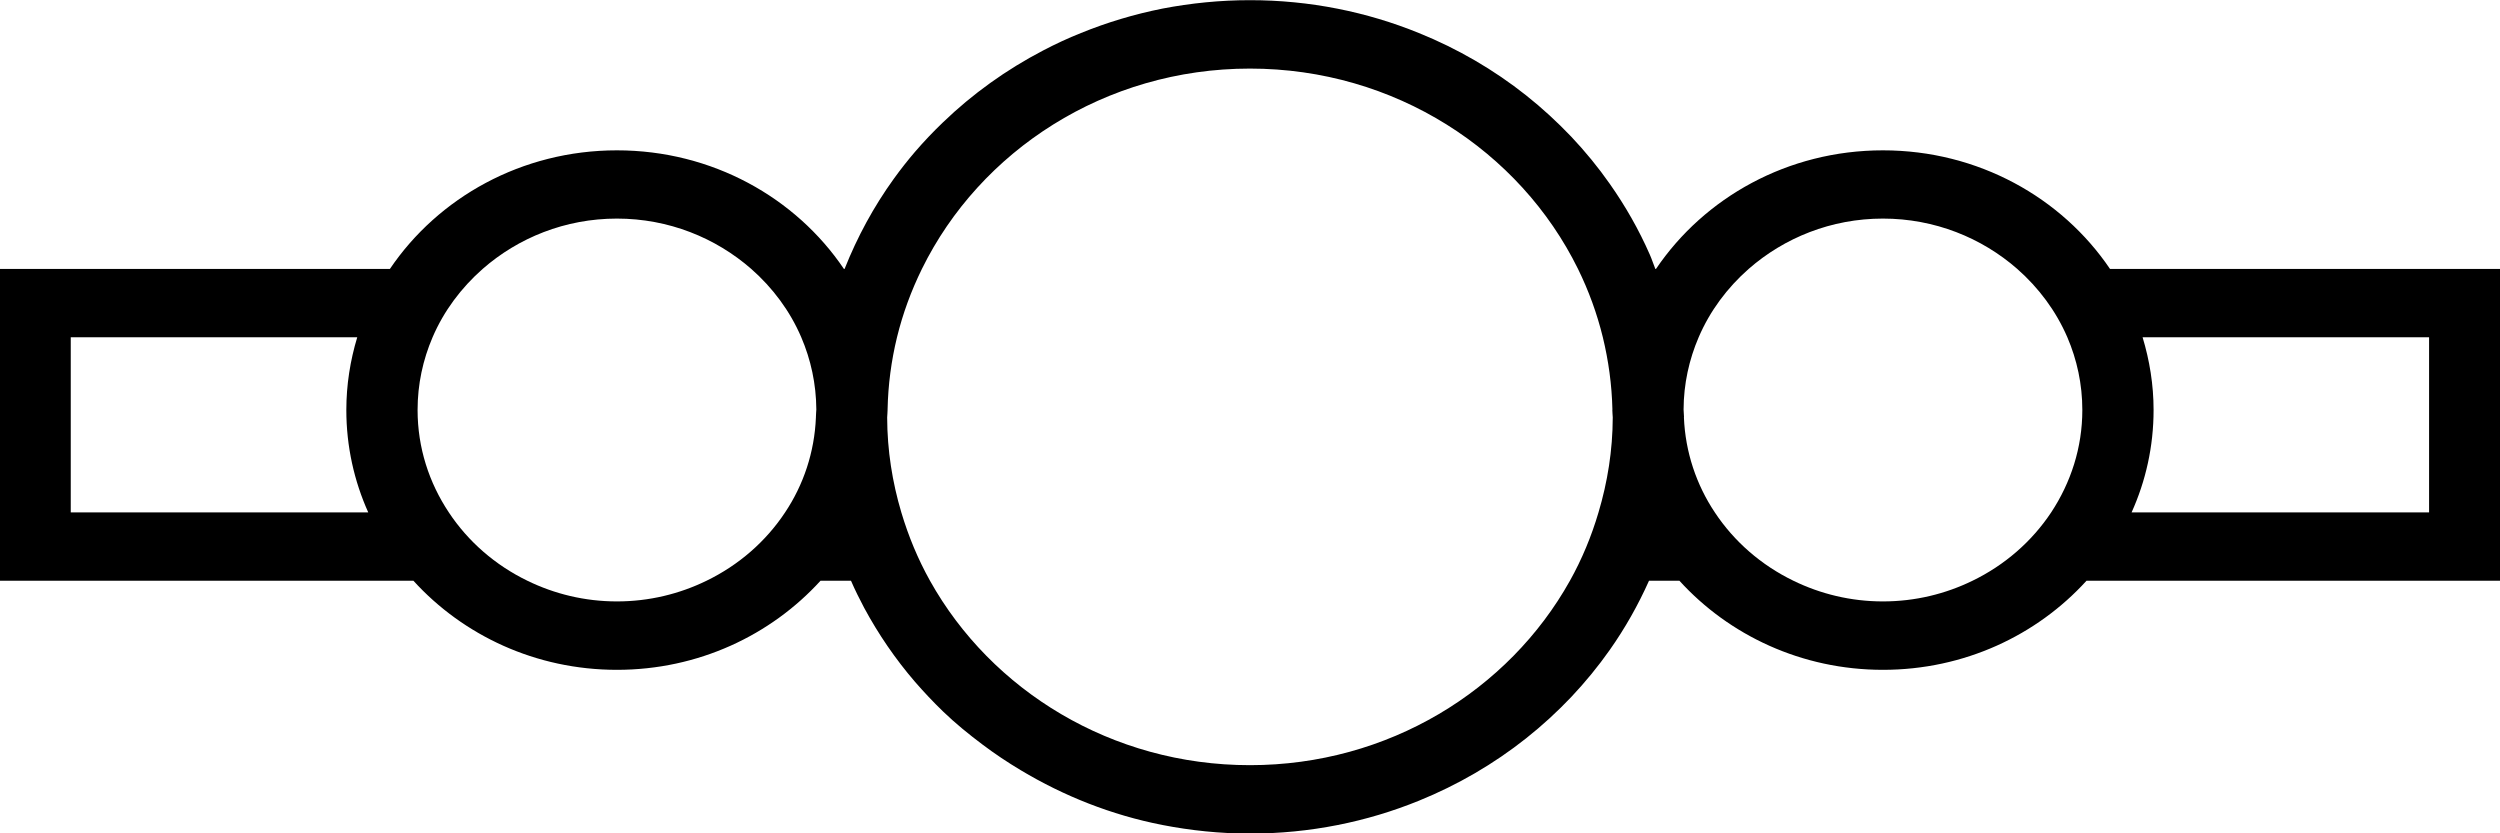 <svg xmlns="http://www.w3.org/2000/svg" xmlns:xlink="http://www.w3.org/1999/xlink" width="30" height="10" viewBox="0 0 30 10" class="icon">
	<path d="M25.320,3.227 C24.741,2.371 23.738,1.804 22.595,1.804 C21.453,1.804 20.451,2.371 19.872,3.227 L19.864,3.227 C19.841,3.171 19.823,3.112 19.798,3.056 C19.667,2.757 19.505,2.473 19.318,2.207 C19.178,2.007 19.023,1.818 18.855,1.640 C18.687,1.464 18.506,1.297 18.313,1.144 C17.927,0.838 17.494,0.585 17.026,0.396 C16.404,0.143 15.719,0.002 14.999,0.002 C14.640,0.002 14.289,0.038 13.950,0.103 C13.610,0.171 13.284,0.269 12.972,0.396 C12.816,0.458 12.664,0.529 12.517,0.606 C12.074,0.837 11.670,1.127 11.316,1.468 C11.199,1.580 11.087,1.698 10.980,1.822 C10.891,1.926 10.806,2.034 10.726,2.145 C10.485,2.479 10.288,2.842 10.135,3.227 L10.127,3.227 C9.549,2.371 8.546,1.804 7.403,1.804 C6.261,1.804 5.258,2.371 4.679,3.227 L-0.005,3.227 L-0.005,6.969 L4.961,6.969 C5.556,7.623 6.428,8.038 7.403,8.038 C8.379,8.038 9.250,7.623 9.846,6.969 L10.212,6.969 C10.260,7.080 10.314,7.188 10.370,7.294 C10.541,7.611 10.745,7.909 10.980,8.182 C11.087,8.305 11.199,8.424 11.316,8.537 C11.464,8.680 11.623,8.809 11.788,8.933 C11.935,9.044 12.089,9.147 12.250,9.243 C12.764,9.551 13.335,9.780 13.950,9.900 C14.289,9.966 14.640,10.003 14.999,10.003 C15.719,10.003 16.404,9.862 17.026,9.609 C17.494,9.419 17.927,9.166 18.313,8.860 C18.506,8.707 18.687,8.541 18.855,8.364 C19.023,8.186 19.178,7.997 19.318,7.798 C19.501,7.538 19.658,7.260 19.788,6.969 L20.153,6.969 C20.748,7.623 21.621,8.038 22.595,8.038 C23.571,8.038 24.443,7.623 25.038,6.969 L30.004,6.969 L30.004,3.227 L25.320,3.227 ZM0.849,6.149 L0.849,4.047 L4.287,4.047 C4.203,4.325 4.156,4.617 4.156,4.920 C4.156,5.358 4.250,5.772 4.419,6.149 L0.849,6.149 ZM7.403,7.217 C7.017,7.217 6.653,7.127 6.329,6.969 C5.943,6.782 5.617,6.498 5.386,6.149 C5.149,5.793 5.011,5.373 5.011,4.920 C5.011,4.611 5.075,4.317 5.191,4.047 C5.326,3.732 5.534,3.454 5.792,3.227 C6.218,2.854 6.782,2.623 7.403,2.623 C8.024,2.623 8.588,2.854 9.015,3.227 C9.273,3.454 9.480,3.732 9.615,4.047 C9.730,4.315 9.794,4.607 9.796,4.914 C9.795,4.944 9.791,4.973 9.791,5.003 C9.791,5.004 9.791,5.006 9.791,5.009 C9.774,5.427 9.642,5.818 9.421,6.149 C9.190,6.498 8.864,6.782 8.478,6.969 C8.154,7.127 7.790,7.217 7.403,7.217 ZM14.999,9.182 C13.340,9.182 11.895,8.285 11.160,6.969 C11.016,6.711 10.902,6.437 10.816,6.149 C10.708,5.786 10.647,5.405 10.646,5.009 C10.647,4.979 10.651,4.950 10.651,4.920 C10.651,4.919 10.651,4.917 10.651,4.914 C10.657,4.616 10.696,4.327 10.764,4.047 C10.834,3.761 10.935,3.488 11.063,3.227 C11.760,1.809 13.260,0.823 14.999,0.823 C16.738,0.823 18.238,1.809 18.936,3.227 C19.064,3.488 19.164,3.761 19.234,4.047 C19.302,4.327 19.342,4.616 19.349,4.914 C19.349,4.917 19.348,4.918 19.348,4.920 C19.348,4.950 19.352,4.979 19.353,5.009 C19.352,5.405 19.290,5.787 19.182,6.149 C19.097,6.437 18.983,6.711 18.839,6.969 C18.104,8.285 16.659,9.182 14.999,9.182 ZM22.595,7.217 C22.209,7.217 21.845,7.127 21.521,6.969 C21.135,6.782 20.809,6.498 20.578,6.149 C20.357,5.818 20.224,5.427 20.207,5.009 C20.207,5.006 20.208,5.004 20.208,5.003 C20.208,4.973 20.203,4.944 20.203,4.914 C20.204,4.607 20.269,4.315 20.384,4.047 C20.519,3.732 20.726,3.454 20.984,3.227 C21.410,2.854 21.974,2.623 22.595,2.623 C23.216,2.623 23.781,2.854 24.207,3.227 C24.465,3.454 24.672,3.732 24.808,4.047 C24.924,4.317 24.988,4.611 24.988,4.920 C24.988,5.373 24.849,5.793 24.614,6.149 C24.382,6.498 24.056,6.782 23.670,6.969 C23.346,7.127 22.982,7.217 22.595,7.217 ZM29.149,6.149 L25.579,6.149 C25.749,5.772 25.843,5.358 25.843,4.920 C25.843,4.617 25.795,4.325 25.711,4.047 L29.149,4.047 L29.149,6.149 Z"></path>
</svg>